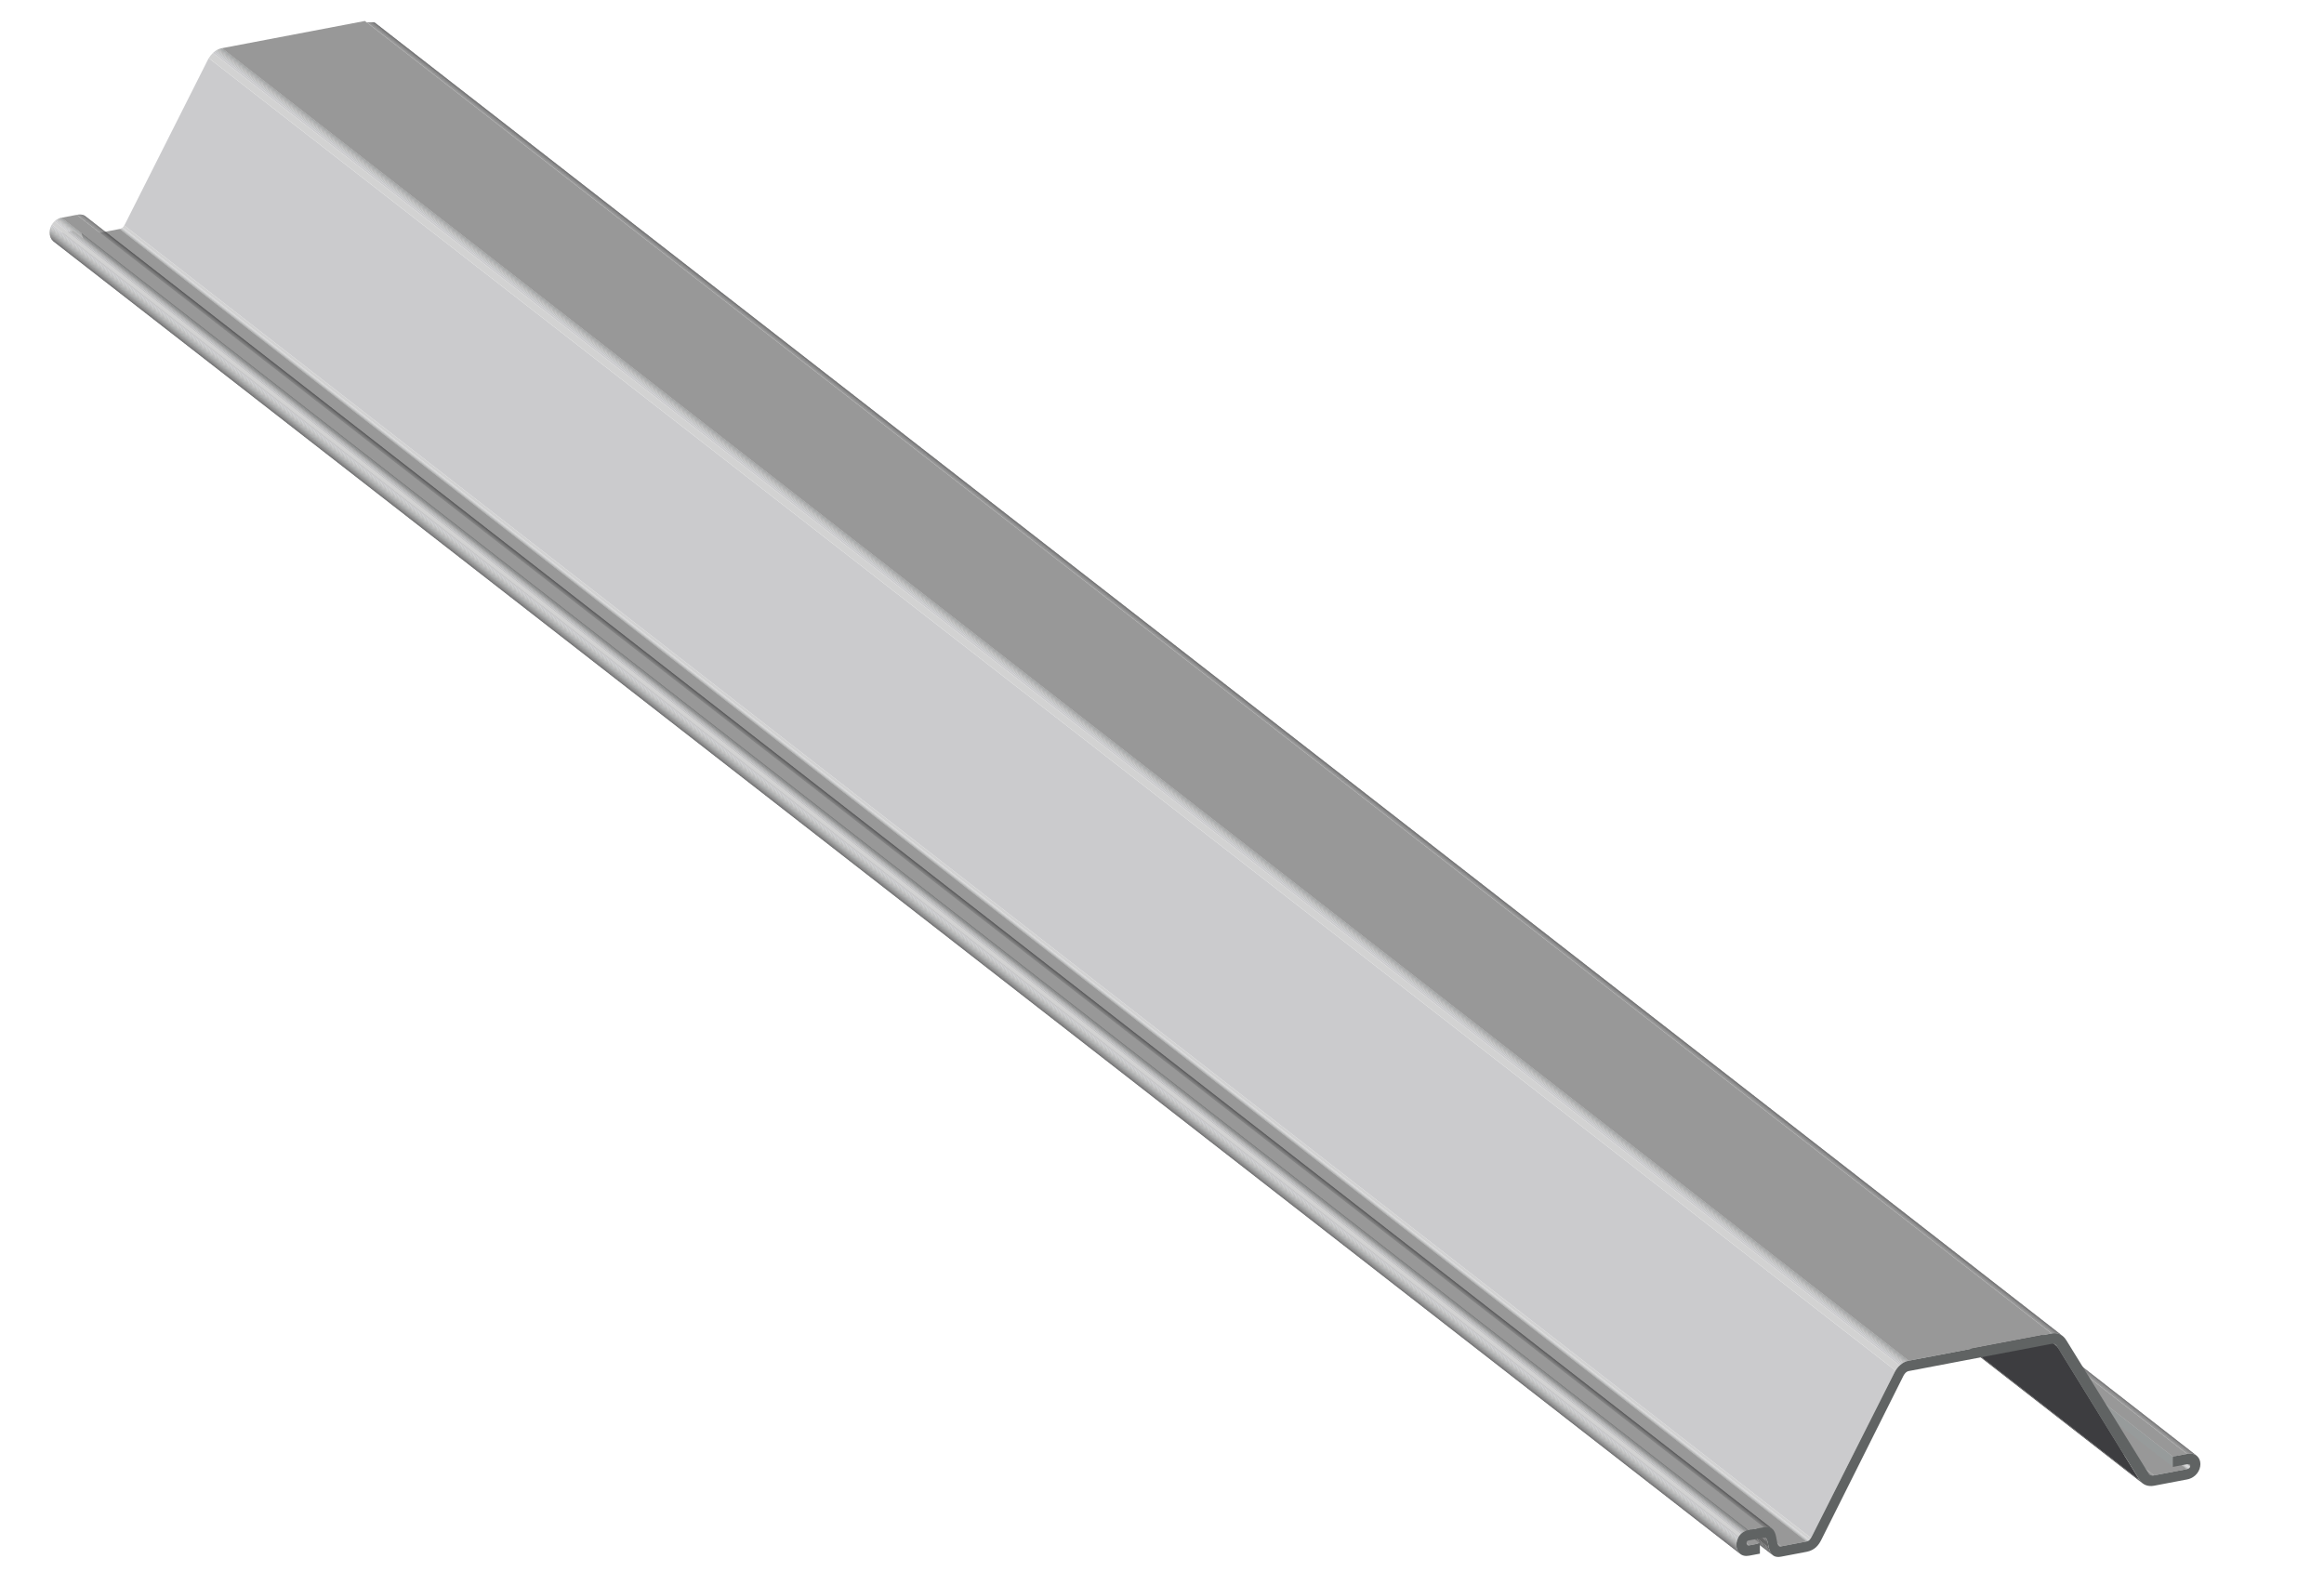 <?xml version="1.0" encoding="UTF-8"?>
<svg id="a" data-name="Ebene 1" xmlns="http://www.w3.org/2000/svg" xmlns:xlink="http://www.w3.org/1999/xlink" viewBox="0 0 311.811 212.598">
  <defs>
    <style>
      .n, .o, .p, .q, .r, .s, .t, .u, .v, .w, .x, .y, .z {
        fill: none;
      }

      .aa {
        fill: #6b6b6e;
      }

      .ab {
        fill: #747474;
      }

      .ac {
        fill: #989898;
      }

      .ad {
        fill: #979b9b;
      }

      .ae {
        fill: #8b8b8b;
      }

      .af {
        fill: #a0a0a2;
      }

      .ag {
        fill: #b7b7b7;
      }

      .ah {
        fill: #8f9393;
      }

      .ai {
        fill: #666;
      }

      .aj {
        fill: #a7a7a7;
      }

      .ak {
        fill: #bbbebe;
      }

      .al {
        fill: #cbcbcd;
      }

      .am {
        fill: #d2d2d2;
      }

      .an {
        fill: #c3c3c6;
      }

      .ao {
        fill: #afafaf;
      }

      .ap {
        fill: #464649;
      }

      .aq {
        fill: #565656;
      }

      .ar {
        fill: #383838;
      }

      .as {
        fill: #3d3d40;
      }

      .at {
        fill: #838383;
      }

      .au {
        fill: #5e5e5e;
      }

      .av {
        fill: #606363;
      }

      .aw {
        fill: #7b7b7b;
      }

      .ax {
        fill: #4e4e4e;
      }

      .o {
        clip-path: url(#l);
      }

      .p {
        clip-path: url(#k);
      }

      .q {
        clip-path: url(#i);
      }

      .r {
        clip-path: url(#m);
      }

      .s {
        clip-path: url(#h);
      }

      .t {
        clip-path: url(#j);
      }

      .u {
        clip-path: url(#g);
      }

      .v {
        clip-path: url(#e);
      }

      .w {
        clip-path: url(#c);
      }

      .x {
        clip-path: url(#f);
      }

      .y {
        clip-path: url(#d);
      }

      .z {
        clip-path: url(#b);
      }
    </style>
    <clipPath id="b">
      <path class="n" d="m67.556,20.591c0,.166-.133.361-.438.419l226.311,176.096c.303-.058.437-.253.436-.419,0-.071-.026-.141-.088-.19C218.34,137.798,142.905,79.101,67.468,20.401c.061.049.088.12.088.19"/>
    </clipPath>
    <clipPath id="c">
      <path class="n" d="m67.124,18.969l226.31,176.096c.555-.105.985.004,1.285.237C219.281,136.603,143.846,77.906,68.408,19.207c-.222-.173-.515-.278-.877-.278-.127,0-.263.013-.407.04"/>
    </clipPath>
    <clipPath id="d">
      <path class="n" d="m288.42,197.841c.153.118.344.154.584.108L62.694,21.853c-.239.046-.43.011-.583-.108,75.437,58.7,150.871,117.396,226.309,176.096"/>
    </clipPath>
    <clipPath id="e">
      <path class="n" d="m49.768,4.674c.106.172,1.843,2.986,3.905,6.325,3.076,4.984,6.875,11.132,7.048,11.424.123.198.269.363.439.495,75.438,58.699,150.872,117.396,226.31,176.095-.169-.131-.317-.297-.438-.495-.174-.291-3.973-6.44-7.049-11.423-2.062-3.339-3.798-6.153-3.904-6.326-.107-.168-.205-.288-.306-.367C200.336,121.702,124.9,63.006,49.463,4.306c.101.079.199.199.305.368"/>
    </clipPath>
    <clipPath id="f">
      <path class="n" d="m49.177,2.984l226.089,175.923c.661-.125,1.129.064,1.453.316C201.281,120.523,125.847,61.827,50.409,3.127c-.065-.05-.137-.099-.215-.143h-1.017Z"/>
    </clipPath>
    <clipPath id="g">
      <path class="n" d="m238.661,207.415c.078.061.181.076.321.049L12.672,31.369c-.139.027-.242.011-.32-.05,75.437,58.7,150.872,117.396,226.309,176.096"/>
    </clipPath>
    <clipPath id="h">
      <path class="n" d="m10.928,31.144c.096.495.215,1.104.629,1.426,75.387,58.66,150.776,117.321,226.163,175.982h.023c-.315-.339-.419-.871-.505-1.312-.094-.479-.168-.766-.32-.884C161.481,147.657,86.045,88.96,10.608,30.261c.152.118.225.405.32.883"/>
    </clipPath>
    <clipPath id="i">
      <path class="n" d="m27.873,8.05c-.234.473-10.625,21.095-11.013,21.845-.268.53-.418.755-.8.828l226.31,176.096c.383-.073.532-.299.799-.829.388-.749,10.78-21.371,11.014-21.845.417-.844,1.128-1.435,1.901-1.583L29.775,6.466c-.773.148-1.484.739-1.902,1.584"/>
    </clipPath>
    <clipPath id="j">
      <path class="n" d="m10.298,28.823l226.309,176.096c.541-.102.905-.012,1.155.182C162.325,146.401,86.89,87.705,11.452,29.005c-.178-.139-.415-.224-.734-.224-.126,0-.266.013-.42.042"/>
    </clipPath>
    <clipPath id="k">
      <path class="n" d="m234.443,207.293c.059.047.143.062.249.043L8.382,31.24c-.106.02-.19.004-.25-.042,75.438,58.699,150.873,117.396,226.311,176.095"/>
    </clipPath>
    <clipPath id="l">
      <path class="n" d="m6.662,31.201c.002.456.157.851.436,1.118.031.029.062.056.095.081,75.437,58.7,150.872,117.396,226.309,176.096-.032-.025-.064-.053-.093-.082-.279-.267-.436-.662-.438-1.118-.003-.837.54-1.787,1.588-1.986L8.249,29.214c-1.047.2-1.591,1.149-1.587,1.987"/>
    </clipPath>
    <clipPath id="m">
      <rect class="n" width="311.811" height="212.598"/>
    </clipPath>
  </defs>
  <g class="z">
    <path class="at" d="m293.428,197.106L67.118,21.01s.007-.001.01-.002l226.31,176.096s-.006,0-.01.002"/>
    <path class="ae" d="m293.438,197.104L67.128,21.008c.013-.002.025-.005.037-.008l226.309,176.096c-.012.003-.023.005-.036.008"/>
    <path class="ah" d="m293.475,197.096L67.165,21c.012-.003.023-.006.033-.009l226.311,176.096c-.011.003-.022.006-.034.009"/>
    <path class="ad" d="m293.508,197.087L67.198,20.991c.011-.003.021-.006.031-.01l226.31,176.096c-.01.003-.021.007-.031.01"/>
    <path class="af" d="m293.539,197.077L67.229,20.981c.01-.003.02-.007.029-.011l226.31,176.096c-.009.004-.019.008-.029.011"/>
    <path class="aj" d="m293.568,197.066L67.258,20.97c.009-.003.018-.008.027-.012l226.311,176.096c-.009.004-.018.008-.028.012"/>
    <path class="ao" d="m293.596,197.054L67.286,20.958c.009-.004.018-.008.027-.013l226.31,176.096c-.009.004-.018.009-.027.013"/>
    <path class="ag" d="m293.623,197.041L67.313,20.945c.009-.004.018-.009.027-.014l226.31,176.095c-.009.006-.018.01-.027.015"/>
    <path class="ak" d="m293.65,197.026L67.34,20.93c.009-.005.018-.011.027-.017l226.31,176.096c-.009.006-.018.011-.027.017"/>
    <path class="an" d="m293.676,197.009L67.366,20.913c.01-.006.019-.013.028-.02l226.311,176.096c-.01.007-.019.013-.029.02"/>
    <path class="al" d="m293.705,196.989L67.395,20.893c.012-.009.022-.018.033-.028l226.31,176.096c-.01.01-.022.019-.033.028"/>
    <path class="am" d="m293.737,196.961L67.427,20.865c.031-.028.056-.06.076-.092l226.31,176.096c-.02.032-.045.063-.076.092"/>
    <path class="al" d="m293.814,196.868L67.504,20.772c.006-.01.012-.02.017-.031l226.31,176.096c-.005.01-.011.021-.017.031"/>
    <path class="an" d="m293.83,196.837L67.52,20.741c.004-.007.007-.015.01-.023l226.31,176.096c-.003.008-.006.016-.01.023"/>
    <path class="ak" d="m293.841,196.814L67.531,20.718c.003-.006.005-.013.007-.019l226.31,176.096c-.002.006-.005.013-.007.019"/>
    <path class="ag" d="m293.848,196.795L67.538,20.699c.002-.006.004-.011.006-.017l226.309,176.095c-.001.006-.003.012-.005.018"/>
    <path class="ao" d="m293.853,196.778L67.543,20.682c.002-.005.003-.011.004-.016l226.311,176.095c-.002.006-.003.012-.005.017"/>
    <path class="aj" d="m293.858,196.761L67.548,20.665c0-.005.002-.01.003-.015l226.31,176.096c0,.005-.002.01-.003.015"/>
    <path class="af" d="m293.861,196.746L67.551,20.65c0-.005.002-.01.002-.015l226.31,176.096c-.001.005-.001.01-.002.015"/>
    <path class="ad" d="m293.863,196.731L67.553,20.635c0-.005,0-.009.002-.014l226.309,176.096s-.001.009-.001.014"/>
    <path class="ah" d="m293.864,196.717L67.554,20.621s0-.009,0-.014l226.31,176.096s-.001.009-.001.014"/>
    <path class="ae" d="m293.866,196.703L67.556,20.607v-.014l226.31,176.096v.014"/>
    <path class="at" d="m293.866,196.688L67.556,20.592h0v-.013l226.31,176.096v.013Z"/>
    <path class="aw" d="m293.866,196.676L67.556,20.58s-.001-.008-.001-.013l226.31,176.096s.001.009.001.013"/>
    <path class="ab" d="m293.865,196.663L67.555,20.567s-.001-.008-.001-.013l226.309,176.096s.002.009.002.013"/>
    <path class="aa" d="m293.863,196.649L67.553,20.553s-.001-.008-.002-.013l226.31,176.096s.002.009.002.013"/>
    <path class="ai" d="m293.861,196.636L67.551,20.54s-.002-.008-.003-.013l226.31,176.096s.002.009.003.013"/>
    <path class="au" d="m293.858,196.623L67.548,20.527s-.002-.009-.004-.014l226.31,176.096c.002.005.003.009.004.014"/>
    <path class="aq" d="m293.854,196.609L67.544,20.513s-.003-.009-.005-.014l226.31,176.096c.002.005.003.009.005.014"/>
    <path class="ax" d="m293.849,196.595L67.539,20.499c-.002-.005-.004-.01-.006-.015l226.31,176.096s.004.01.006.015"/>
    <path class="ap" d="m293.843,196.58L67.533,20.484c-.002-.006-.006-.011-.009-.017l226.31,176.096c.004.006.006.011.009.017"/>
    <path class="as" d="m293.834,196.563L67.524,20.467c-.004-.007-.008-.013-.013-.02l226.31,176.096c.005.006.009.013.013.02"/>
    <path class="ar" d="m293.822,196.543L67.512,20.447c-.012-.016-.027-.032-.044-.045l226.31,176.095c.017.014.032.029.044.046"/>
  </g>
  <g class="w">
    <path class="at" d="m293.434,195.065L67.124,18.969c.027-.005.055-.01.082-.014l226.31,176.096c-.027.004-.054.009-.082.014"/>
    <path class="aw" d="m293.516,195.051L67.206,18.955c.037-.005.073-.01.109-.014l226.309,176.096c-.035.004-.071.008-.108.014"/>
    <path class="ab" d="m293.624,195.037L67.314,18.941c.035-.003.07-.006.104-.008l226.31,176.095c-.034.002-.069.005-.104.009"/>
    <path class="aa" d="m293.728,195.028L67.418,18.932c.034-.002.068-.003.101-.003l226.31,176.096c-.033,0-.067,0-.101.003"/>
    <path class="ai" d="m293.829,195.025L67.519,18.929c.033,0,.066,0,.098.002l226.31,176.096c-.032-.002-.065-.002-.098-.002"/>
    <path class="au" d="m293.927,195.027L67.617,18.931c.034.002.067.004.1.008l226.309,176.096c-.032-.004-.065-.006-.099-.008"/>
    <path class="aq" d="m294.027,195.035L67.717,18.939c.035.004.068.009.101.014l226.31,176.096c-.033-.006-.067-.01-.101-.014"/>
    <path class="ax" d="m294.128,195.048L67.818,18.952c.035.006.07.013.104.022l226.31,176.096c-.034-.009-.069-.016-.104-.022"/>
    <path class="ap" d="m294.231,195.07L67.921,18.974c.038.01.076.021.111.033l226.31,176.095c-.036-.012-.073-.022-.111-.032"/>
    <path class="as" d="m294.343,195.102L68.033,19.006c.047.016.092.034.135.054l226.31,176.096c-.043-.02-.088-.038-.135-.054"/>
    <path class="ar" d="m294.478,195.156L68.168,19.06c.087.041.168.09.24.147l226.31,176.095c-.072-.056-.153-.105-.24-.146"/>
  </g>
  <polygon class="ac" points="289.004 197.949 62.694 21.853 67.118 21.01 293.428 197.106 289.004 197.949"/>
  <polygon class="ad" points="291.534 196.814 65.224 20.718 65.218 19.333 291.528 195.428 291.534 196.814"/>
  <polygon class="ac" points="291.528 195.429 65.218 19.333 67.124 18.97 293.434 195.066 291.528 195.429"/>
  <g class="y">
    <path class="ar" d="m288.421,197.84L62.111,21.744c.036.029.075.052.115.071l226.31,176.096c-.04-.019-.079-.043-.115-.071"/>
    <path class="as" d="m288.536,197.911L62.226,21.815c.02.009.04.017.06.024l226.31,176.096c-.021-.007-.041-.015-.06-.024"/>
    <path class="ap" d="m288.596,197.935L62.286,21.839c.016.006.032.01.048.014l226.31,176.096c-.016-.004-.032-.009-.048-.014"/>
    <path class="ax" d="m288.644,197.949L62.334,21.853c.015.004.03.007.045.01l226.31,176.095c-.016-.002-.03-.005-.045-.009"/>
    <path class="aq" d="m288.689,197.958L62.379,21.862c.014.003.028.005.043.006l226.31,176.096c-.014,0-.029-.004-.043-.006"/>
    <path class="au" d="m288.732,197.964L62.422,21.868c.014.002.028.003.043.004l226.31,176.095c-.014,0-.029-.002-.043-.003"/>
    <path class="ai" d="m288.775,197.967L62.465,21.871c.014,0,.029,0,.043,0l226.311,176.096c-.015,0-.03,0-.044-.001"/>
    <path class="aa" d="m288.819,197.968L62.509,21.872c.015,0,.03,0,.045-.001l226.31,176.095c-.015,0-.03.002-.045.002"/>
    <path class="ab" d="m288.864,197.967L62.554,21.871c.016-.001.032-.002.048-.004l226.31,176.096c-.016.002-.032.003-.048.004"/>
    <path class="aw" d="m288.912,197.963L62.602,21.867c.017-.001.034-.004.052-.006l226.31,176.095c-.018.003-.035.005-.052.007"/>
    <path class="at" d="m288.963,197.956L62.653,21.86c.013-.002.027-.004.041-.007l226.31,176.096c-.014.003-.027.005-.041.007"/>
  </g>
  <g class="v">
    <path class="ar" d="m287.47,199.013L61.16,22.917c-.134-.104-.254-.229-.359-.375l226.311,176.096c.104.146.224.271.358.375"/>
    <path class="as" d="m287.111,198.638L60.801,22.542c-.028-.038-.054-.078-.08-.12-.174-.291-3.972-6.439-7.048-11.423-2.062-3.339-3.799-6.152-3.905-6.325-.028-.045-.055-.086-.083-.124l226.31,176.096c.027.038.055.079.083.124.106.172,1.843,2.986,3.904,6.324,3.076,4.984,6.875,11.133,7.049,11.424.026.041.052.081.08.12"/>
    <path class="ar" d="m275.996,180.646L49.686,4.55c-.076-.105-.148-.186-.223-.244l226.31,176.096c.074.058.147.138.223.244"/>
  </g>
  <g class="x">
    <path class="at" d="m275.266,178.908L48.956,2.812c.027-.005.054-.009.08-.014l226.31,176.096c-.026.004-.053.009-.08.014"/>
    <path class="aw" d="m275.346,178.894L49.036,2.798c.036-.005.072-.01.107-.014l226.31,176.096c-.035.004-.071.008-.107.014"/>
    <path class="ab" d="m275.453,178.88L49.143,2.784c.036-.004.07-.006.105-.008l226.309,176.095c-.034.002-.069.005-.104.009"/>
    <path class="aa" d="m275.557,178.871L49.247,2.775c.035-.002.069-.003.103-.003l226.309,176.096c-.033,0-.067,0-.102.003"/>
    <path class="ai" d="m275.659,178.868L49.349,2.772c.035,0,.069,0,.102.002l226.31,176.096c-.033-.002-.067-.002-.102-.002"/>
    <path class="au" d="m275.762,178.87L49.452,2.774c.036.002.072.005.106.009l226.31,176.095c-.035-.003-.07-.006-.106-.008"/>
    <path class="aq" d="m275.868,178.878L49.558,2.782c.037.004.074.009.109.016l226.31,176.095c-.036-.006-.072-.011-.109-.015"/>
    <path class="ax" d="m275.976,178.893L49.666,2.797c.04.007.078.015.115.024l226.31,176.096c-.037-.009-.076-.017-.115-.024"/>
    <path class="ap" d="m276.091,178.917L49.781,2.821c.045.011.089.024.131.038l226.31,176.096c-.042-.014-.086-.027-.131-.038"/>
    <path class="as" d="m276.223,178.955L49.913,2.859c.059.02.115.042.168.067l226.31,176.096c-.053-.025-.11-.047-.168-.067"/>
    <path class="ar" d="m276.391,179.022L50.081,2.926c.123.057.232.127.328.202l226.31,176.095c-.096-.075-.205-.144-.328-.201"/>
  </g>
  <polygon class="ac" points="238.981 207.465 12.671 31.369 16.06 30.724 242.369 206.819 238.981 207.465"/>
  <g class="u">
    <path class="ar" d="m238.661,207.415L12.351,31.319c.016.013.034.024.052.033l226.31,176.095c-.018-.009-.036-.019-.052-.032"/>
    <path class="as" d="m238.714,207.447L12.404,31.351c.01.005.02.009.03.013l226.31,176.095c-.01-.003-.02-.007-.03-.012"/>
    <path class="ap" d="m238.744,207.46L12.434,31.364c.008.003.017.006.025.008l226.31,176.095c-.008-.002-.017-.004-.025-.007"/>
    <path class="ax" d="m238.769,207.467L12.459,31.371c.008.002.015.004.023.005l226.31,176.096c-.008-.002-.015-.003-.023-.005"/>
    <path class="aq" d="m238.792,207.472L12.482,31.376c.008.002.015.003.023.004l226.31,176.095c-.008,0-.015-.002-.023-.003"/>
    <path class="au" d="m238.816,207.475L12.506,31.379c.008,0,.016.002.024.002l226.31,176.096c-.008,0-.016,0-.024-.002"/>
    <path class="ai" d="m238.84,207.477L12.53,31.381c.008,0,.016,0,.025,0l226.309,176.095c-.008,0-.016,0-.024,0"/>
    <path class="aa" d="m238.864,207.477L12.554,31.381c.009,0,.018,0,.027-.001l226.31,176.096c-.009,0-.018,0-.027,0"/>
    <path class="ab" d="m238.891,207.476L12.581,31.38c.01,0,.019-.001.029-.002l226.31,176.096c-.01,0-.019.002-.029.002"/>
    <path class="aw" d="m238.92,207.474L12.61,31.378c.011-.001.023-.002.035-.004l226.309,176.095c-.011.002-.023.004-.034.005"/>
    <path class="at" d="m238.955,207.469L12.645,31.373c.009-.001.018-.003.027-.004l226.31,176.095c-.009.002-.018.004-.027.005"/>
  </g>
  <polygon class="ac" points="256.084 182.563 29.774 6.467 48.957 2.813 275.266 178.908 256.084 182.563"/>
  <g class="s">
    <path class="ar" d="m237.867,208.666L11.557,32.57c-.086-.066-.159-.146-.222-.233l226.31,176.095c.063.088.136.167.222.234"/>
    <path class="as" d="m237.645,208.432L11.335,32.336c-.03-.041-.057-.084-.082-.129l226.31,176.096c.025.044.052.088.082.129"/>
    <path class="ap" d="m237.563,208.303L11.253,32.207c-.023-.041-.045-.084-.065-.128l226.31,176.096c.02.043.041.087.065.128"/>
    <path class="ax" d="m237.498,208.175L11.188,32.079c-.021-.045-.04-.091-.058-.138l226.31,176.095c.018.047.037.094.058.139"/>
    <path class="aq" d="m237.44,208.036L11.13,31.94c-.02-.052-.038-.105-.054-.159l226.31,176.096c.016.053.034.107.054.159"/>
    <path class="au" d="m237.386,207.877L11.076,31.781c-.021-.069-.04-.139-.057-.208l226.31,176.095c.017.07.036.14.057.209"/>
    <path class="ai" d="m237.329,207.668L11.019,31.572c-.036-.145-.064-.291-.091-.427-.027-.141-.053-.265-.08-.374l226.31,176.096c.026.108.053.233.08.373.027.137.055.282.091.428"/>
    <path class="au" d="m237.157,206.867L10.847,30.771c-.014-.057-.028-.11-.043-.159l226.309,176.096c.015.049.03.102.044.159"/>
    <path class="aq" d="m237.114,206.708L10.804,30.612c-.01-.034-.021-.066-.032-.096l226.309,176.096c.012.03.023.062.033.096"/>
    <path class="ax" d="m237.081,206.612L10.771,30.516c-.009-.025-.019-.048-.029-.071l226.31,176.096c.01.022.019.046.029.071"/>
    <path class="ap" d="m237.052,206.541L10.742,30.445c-.01-.02-.019-.039-.029-.056l226.31,176.095c.01.018.019.037.029.057"/>
    <path class="as" d="m237.023,206.484L10.713,30.388c-.01-.018-.021-.035-.032-.05l226.31,176.095c.011.016.022.033.032.051"/>
    <path class="ar" d="m236.991,206.434L10.681,30.338c-.022-.031-.046-.056-.073-.077l226.31,176.096c.027.02.051.046.073.077"/>
  </g>
  <g class="q">
    <path class="at" d="m242.37,206.819L16.06,30.723c.005-.001.009-.001.013-.002l226.311,176.096c-.005,0-.009,0-.014.002"/>
    <path class="ae" d="m242.383,206.817L16.073,30.721c.016-.003.032-.006.047-.01l226.31,176.095c-.015.004-.031.008-.047.011"/>
    <path class="ah" d="m242.43,206.806L16.12,30.71c.013-.003.027-.007.04-.011l226.31,176.096c-.013.004-.026.008-.04.011"/>
    <path class="ad" d="m242.471,206.795L16.161,30.699c.012-.004.024-.007.036-.011l226.31,176.095c-.012.004-.024.008-.036.012"/>
    <path class="af" d="m242.507,206.783L16.197,30.687c.012-.004.023-.008.034-.012l226.31,176.095c-.011.005-.023.009-.034.013"/>
    <path class="aj" d="m242.541,206.77L16.231,30.674c.011-.004.021-.009.032-.013l226.31,176.095c-.011.005-.021.01-.032.014"/>
    <path class="ao" d="m242.573,206.756L16.263,30.66c.011-.004.021-.01.032-.015l226.309,176.096c-.01.005-.02.01-.031.015"/>
    <path class="ag" d="m242.604,206.741L16.294,30.645c.011-.005.022-.011.032-.017l226.31,176.095c-.01.006-.021.012-.032.018"/>
    <path class="ak" d="m242.636,206.724L16.326,30.628c.012-.006.023-.013.033-.021l226.311,176.096c-.011.007-.022.014-.034.021"/>
    <path class="an" d="m242.669,206.703L16.359,30.607c.013-.008.026-.018.038-.027l226.31,176.096c-.012.009-.025.018-.038.027"/>
    <path class="al" d="m242.707,206.675L16.397,30.579c.018-.014.036-.029.053-.045l226.31,176.096c-.017.016-.035.031-.053.045"/>
    <path class="am" d="m242.76,206.63L16.45,30.534c.078-.072.148-.167.22-.287l226.31,176.095c-.073.121-.142.215-.22.288"/>
    <path class="al" d="m242.98,206.343L16.67,30.247c.06-.098.121-.215.19-.352.387-.749,10.779-21.371,11.013-21.845.043-.086.09-.171.139-.252l226.309,176.096c-.049.081-.095.165-.138.252-.234.473-10.626,21.095-11.014,21.845-.068.137-.13.253-.189.352"/>
    <path class="am" d="m254.321,183.893L28.011,7.797c.16-.265.35-.5.561-.697l226.31,176.096c-.211.197-.401.432-.561.697"/>
    <path class="al" d="m254.883,183.196L28.573,7.1c.064-.059.13-.115.198-.168l226.31,176.096c-.068.052-.134.108-.198.168"/>
    <path class="an" d="m255.081,183.028L28.771,6.932c.048-.037.098-.072.148-.106l226.31,176.096c-.051.033-.1.069-.148.106"/>
    <path class="ak" d="m255.229,182.922L28.919,6.826c.042-.028.084-.054.127-.079l226.309,176.095c-.042.026-.084.052-.126.08"/>
    <path class="ag" d="m255.355,182.842L29.045,6.746c.038-.022.076-.043.115-.063l226.31,176.096c-.039.02-.077.041-.115.063"/>
    <path class="ao" d="m255.47,182.779L29.16,6.683c.035-.018.071-.035.107-.052l226.31,176.096c-.036.016-.072.034-.107.052"/>
    <path class="aj" d="m255.577,182.726L29.267,6.63c.034-.015.067-.03.101-.043l226.311,176.095c-.034.014-.068.029-.102.044"/>
    <path class="af" d="m255.678,182.683L29.368,6.587c.032-.013.065-.025.098-.036l226.31,176.095c-.033.012-.066.024-.098.037"/>
    <path class="ad" d="m255.776,182.646L29.466,6.55c.032-.011.064-.021.095-.031l226.311,176.096c-.033.009-.064.02-.096.031"/>
    <path class="ah" d="m255.872,182.615L29.562,6.519c.031-.009.062-.018.094-.026l226.31,176.096c-.032.008-.063.016-.094.026"/>
    <path class="ae" d="m255.966,182.589L29.656,6.493c.031-.007.062-.015.093-.021l226.31,176.096c-.031.006-.062.013-.093.021"/>
    <path class="at" d="m256.059,182.568L29.749,6.472c.008-.001.017-.003.025-.005l226.31,176.096c-.008.002-.017.003-.025.005"/>
  </g>
  <g class="t">
    <path class="at" d="m236.608,204.919L10.298,28.823c.03-.006.061-.011.09-.015l226.31,176.095c-.03.005-.06.01-.09.016"/>
    <path class="aw" d="m236.697,204.904L10.387,28.808c.04-.006.079-.011.117-.015l226.31,176.095c-.038.004-.077.01-.117.016"/>
    <path class="ab" d="m236.815,204.888L10.505,28.792c.035-.003.07-.006.104-.008l226.31,176.095c-.034.002-.069.005-.104.009"/>
    <path class="aa" d="m236.919,204.88L10.609,28.784c.033-.002.066-.003.098-.003l226.31,176.096c-.032,0-.064,0-.098.003"/>
    <path class="ai" d="m237.017,204.876L10.707,28.78c.031,0,.062,0,.092.002l226.31,176.096c-.03-.002-.061-.002-.092-.002"/>
    <path class="au" d="m237.109,204.878L10.799,28.782c.03.002.06.004.088.007l226.31,176.096c-.028-.003-.058-.005-.088-.007"/>
    <path class="aq" d="m237.197,204.885L10.887,28.789c.03.004.059.008.087.012l226.31,176.096c-.028-.005-.057-.009-.087-.012"/>
    <path class="ax" d="m237.285,204.897L10.975,28.801c.03.006.06.012.088.019l226.31,176.096c-.028-.007-.058-.014-.088-.019"/>
    <path class="ap" d="m237.373,204.915L11.063,28.819c.031.008.061.017.09.026l226.31,176.096c-.029-.01-.059-.019-.09-.026"/>
    <path class="as" d="m237.463,204.941L11.153,28.845c.038.013.075.028.11.044l226.31,176.096c-.035-.017-.071-.031-.11-.044"/>
    <path class="ar" d="m237.573,204.985L11.263,28.889c.07.033.132.072.189.116l226.31,176.096c-.057-.045-.12-.084-.189-.116"/>
  </g>
  <polygon class="ac" points="234.692 207.336 8.382 31.24 9.812 30.968 236.122 207.063 234.692 207.336"/>
  <g class="p">
    <path class="ar" d="m234.443,207.293L8.133,31.197c.013.011.028.02.044.027l226.309,176.096c-.015-.008-.029-.017-.043-.027"/>
    <path class="as" d="m234.486,207.32L8.176,31.224c.008.004.016.007.024.01l226.311,176.096c-.009-.003-.017-.006-.025-.01"/>
    <path class="ap" d="m234.51,207.33L8.201,31.234c.007.003.014.005.021.006l226.31,176.096c-.007-.002-.014-.004-.021-.006"/>
    <path class="ax" d="m234.531,207.336L8.221,31.24c.007.002.013.003.02.004l226.31,176.096c-.007-.001-.014-.002-.02-.004"/>
    <path class="aq" d="m234.551,207.34L8.241,31.244c.006,0,.012.002.019.003l226.31,176.095c-.006,0-.013,0-.019-.002"/>
    <path class="au" d="m234.57,207.342L8.26,31.246c.006,0,.013,0,.019.002l226.31,176.096c-.006,0-.013,0-.019-.002"/>
    <path class="ai" d="m234.589,207.344L8.279,31.248c.007,0,.013,0,.02,0l226.31,176.095h-.02"/>
    <path class="aa" d="m234.609,207.344L8.299,31.248c.007,0,.013,0,.021-.001l226.309,176.096c-.006,0-.013,0-.02,0"/>
    <path class="ab" d="m234.63,207.344L8.32,31.248c.007,0,.014-.001.022-.001l226.31,176.095c-.007,0-.015.002-.022.002"/>
    <path class="aw" d="m234.651,207.342L8.341,31.246c.008-.001.015-.001.022-.003l226.311,176.096c-.008,0-.016.002-.023.003"/>
    <path class="at" d="m234.674,207.339L8.364,31.243c.006-.001.012-.001.018-.003l226.31,176.096c-.006,0-.012.002-.018.003"/>
  </g>
  <polygon class="ac" points="234.559 205.31 8.249 29.214 10.298 28.824 236.607 204.92 234.559 205.31"/>
  <g class="o">
    <path class="ar" d="m233.503,208.496L7.193,32.4c-.033-.025-.064-.052-.094-.081-.058-.055-.11-.115-.157-.181l226.31,176.096c.047.065.1.126.157.181.03.029.061.056.094.081"/>
    <path class="as" d="m233.252,208.234L6.942,32.138c-.028-.039-.054-.08-.078-.123l226.31,176.096c.024.043.05.084.078.123"/>
    <path class="ap" d="m233.174,208.111L6.864,32.015c-.019-.034-.037-.069-.054-.105l226.311,176.096c.016.036.034.071.053.105"/>
    <path class="ax" d="m233.12,208.005L6.81,31.909c-.015-.031-.028-.064-.04-.097l226.309,176.096c.013.033.026.065.041.097"/>
    <path class="aq" d="m233.079,207.909L6.769,31.813c-.011-.03-.022-.061-.031-.092l226.309,176.096c.01.031.021.062.032.092"/>
    <path class="au" d="m233.048,207.816L6.738,31.72c-.009-.029-.017-.059-.025-.089l226.311,176.096c.007.03.015.06.024.089"/>
    <path class="ai" d="m233.023,207.727L6.713,31.631c-.007-.029-.014-.058-.019-.088l226.309,176.096c.006.03.013.059.02.088"/>
    <path class="aa" d="m233.004,207.639L6.694,31.543c-.005-.029-.01-.058-.014-.087l226.31,176.095c.004.03.009.059.014.088"/>
    <path class="ab" d="m232.99,207.551L6.68,31.455c-.004-.029-.007-.058-.01-.088l226.31,176.096c.002.03.006.059.01.088"/>
    <path class="aw" d="m232.979,207.464L6.669,31.368c-.002-.029-.005-.059-.006-.088l226.31,176.095c0,.03.003.06.006.089"/>
    <path class="at" d="m232.973,207.375L6.663,31.279c-.001-.026-.002-.052-.002-.078v-.011l226.31,176.095v.012c0,.026,0,.052.002.078"/>
    <path class="ae" d="m232.972,207.285L6.662,31.189c0-.029,0-.058.002-.087l226.31,176.096c0,.029-.002.058-.002.087"/>
    <path class="ah" d="m232.973,207.198L6.663,31.102c.002-.029.003-.059.006-.089l226.31,176.096c-.002.03-.004.06-.006.089"/>
    <path class="ad" d="m232.98,207.109L6.67,31.013c.003-.03.006-.06.01-.09l226.31,176.095c-.004.03-.007.061-.01.091"/>
    <path class="af" d="m232.99,207.018L6.68,30.922c.004-.031.009-.062.015-.093l226.309,176.096c-.005.031-.01.062-.014.093"/>
    <path class="aj" d="m233.005,206.925L6.695,30.829c.006-.032.013-.064.02-.097l226.31,176.096c-.007.032-.014.065-.02.097"/>
    <path class="ao" d="m233.025,206.828L6.715,30.732c.008-.033.016-.067.026-.1l226.31,176.095c-.01.034-.018.067-.026.101"/>
    <path class="ag" d="m233.051,206.727L6.741,30.631c.01-.035.021-.071.033-.106l226.31,176.096c-.012.035-.023.07-.033.106"/>
    <path class="ak" d="m233.084,206.621L6.774,30.525c.013-.038.027-.077.043-.115l226.31,176.096c-.015.038-.03.076-.043.115"/>
    <path class="an" d="m233.127,206.505L6.817,30.409c.018-.044.037-.087.058-.13l226.31,176.095c-.021.043-.04.087-.058.131"/>
    <path class="al" d="m233.185,206.375L6.875,30.279c.028-.057.058-.112.091-.167l226.31,176.096c-.033.054-.063.11-.091.167"/>
    <path class="am" d="m233.276,206.207L6.966,30.111c.093-.154.208-.298.343-.424l226.31,176.096c-.135.126-.25.27-.343.424"/>
    <path class="al" d="m233.619,205.783L7.309,29.687c.043-.04.088-.078.135-.114l226.31,176.095c-.047.037-.092.075-.135.115"/>
    <path class="an" d="m233.754,205.668L7.444,29.572c.032-.025.066-.049.1-.072l226.31,176.096c-.034.023-.067.047-.1.072"/>
    <path class="ak" d="m233.854,205.596L7.544,29.5c.029-.019.059-.038.09-.056l226.31,176.096c-.031.017-.061.036-.09.056"/>
    <path class="ag" d="m233.944,205.54L7.634,29.444c.028-.016.057-.032.086-.047l226.31,176.095c-.029.015-.058.031-.086.048"/>
    <path class="ao" d="m234.03,205.492L7.72,29.396c.027-.014.055-.028.083-.04l226.31,176.095c-.028.013-.056.027-.083.041"/>
    <path class="aj" d="m234.113,205.451L7.803,29.355c.026-.012.053-.023.081-.034l226.31,176.095c-.028.011-.055.023-.081.035"/>
    <path class="af" d="m234.194,205.416L7.884,29.32c.027-.011.054-.021.082-.031l226.31,176.096c-.028.01-.055.02-.082.031"/>
    <path class="ad" d="m234.276,205.385L7.966,29.289c.027-.009.055-.018.083-.027l226.31,176.096c-.028.008-.055.017-.083.027"/>
    <path class="ah" d="m234.36,205.358L8.05,29.262c.028-.008.057-.016.086-.023l226.31,176.095c-.029.008-.058.016-.086.024"/>
    <path class="ae" d="m234.445,205.335L8.135,29.239c.029-.007.059-.014.089-.02l226.31,176.096c-.03.006-.06.013-.089.02"/>
    <path class="at" d="m234.535,205.315L8.225,29.219c.008-.001.016-.003.024-.005l226.31,176.096c-.008.002-.016.003-.024.005"/>
  </g>
  <g class="r">
    <path class="av" d="m275.266,178.908c1.258-.239,1.821.665,2.006.962.091.145,10.639,17.221,10.961,17.755.177.287.422.391.771.324l4.424-.843c.304-.058.438-.253.437-.419,0-.147-.113-.295-.425-.236l-1.906.363-.006-1.385,1.906-.363c1.174-.224,1.79.516,1.794,1.357.004.857-.608,1.843-1.793,2.069l-4.425.843c-.844.16-1.562-.139-1.979-.817-.174-.291-3.973-6.439-7.049-11.423-2.061-3.339-3.797-6.153-3.904-6.325-.261-.414-.472-.536-.806-.472l-19.182,3.654c-.386.074-.621.47-.707.637-.067.14-10.652,21.297-11.02,22.013-.343.671-.846,1.385-1.987,1.603l-3.389.645c-1.384.264-1.596-.82-1.749-1.609-.142-.722-.238-1.01-.624-.936l-2.049.39c-.225.043-.231.311-.231.342,0,.1.034.186.091.241.06.058.15.08.267.058l1.43-.273.006,1.386-1.43.272c-.529.101-.973-.004-1.29-.306-.279-.268-.435-.663-.437-1.118-.003-.838.54-1.788,1.587-1.987l2.049-.39c1.437-.274,1.623.815,1.758,1.611.124.738.211,1.011.616.934l3.388-.646c.383-.073.533-.298.8-.828.388-.75,10.78-21.372,11.014-21.845.417-.845,1.128-1.436,1.901-1.583l19.182-3.655Z"/>
  </g>
</svg>